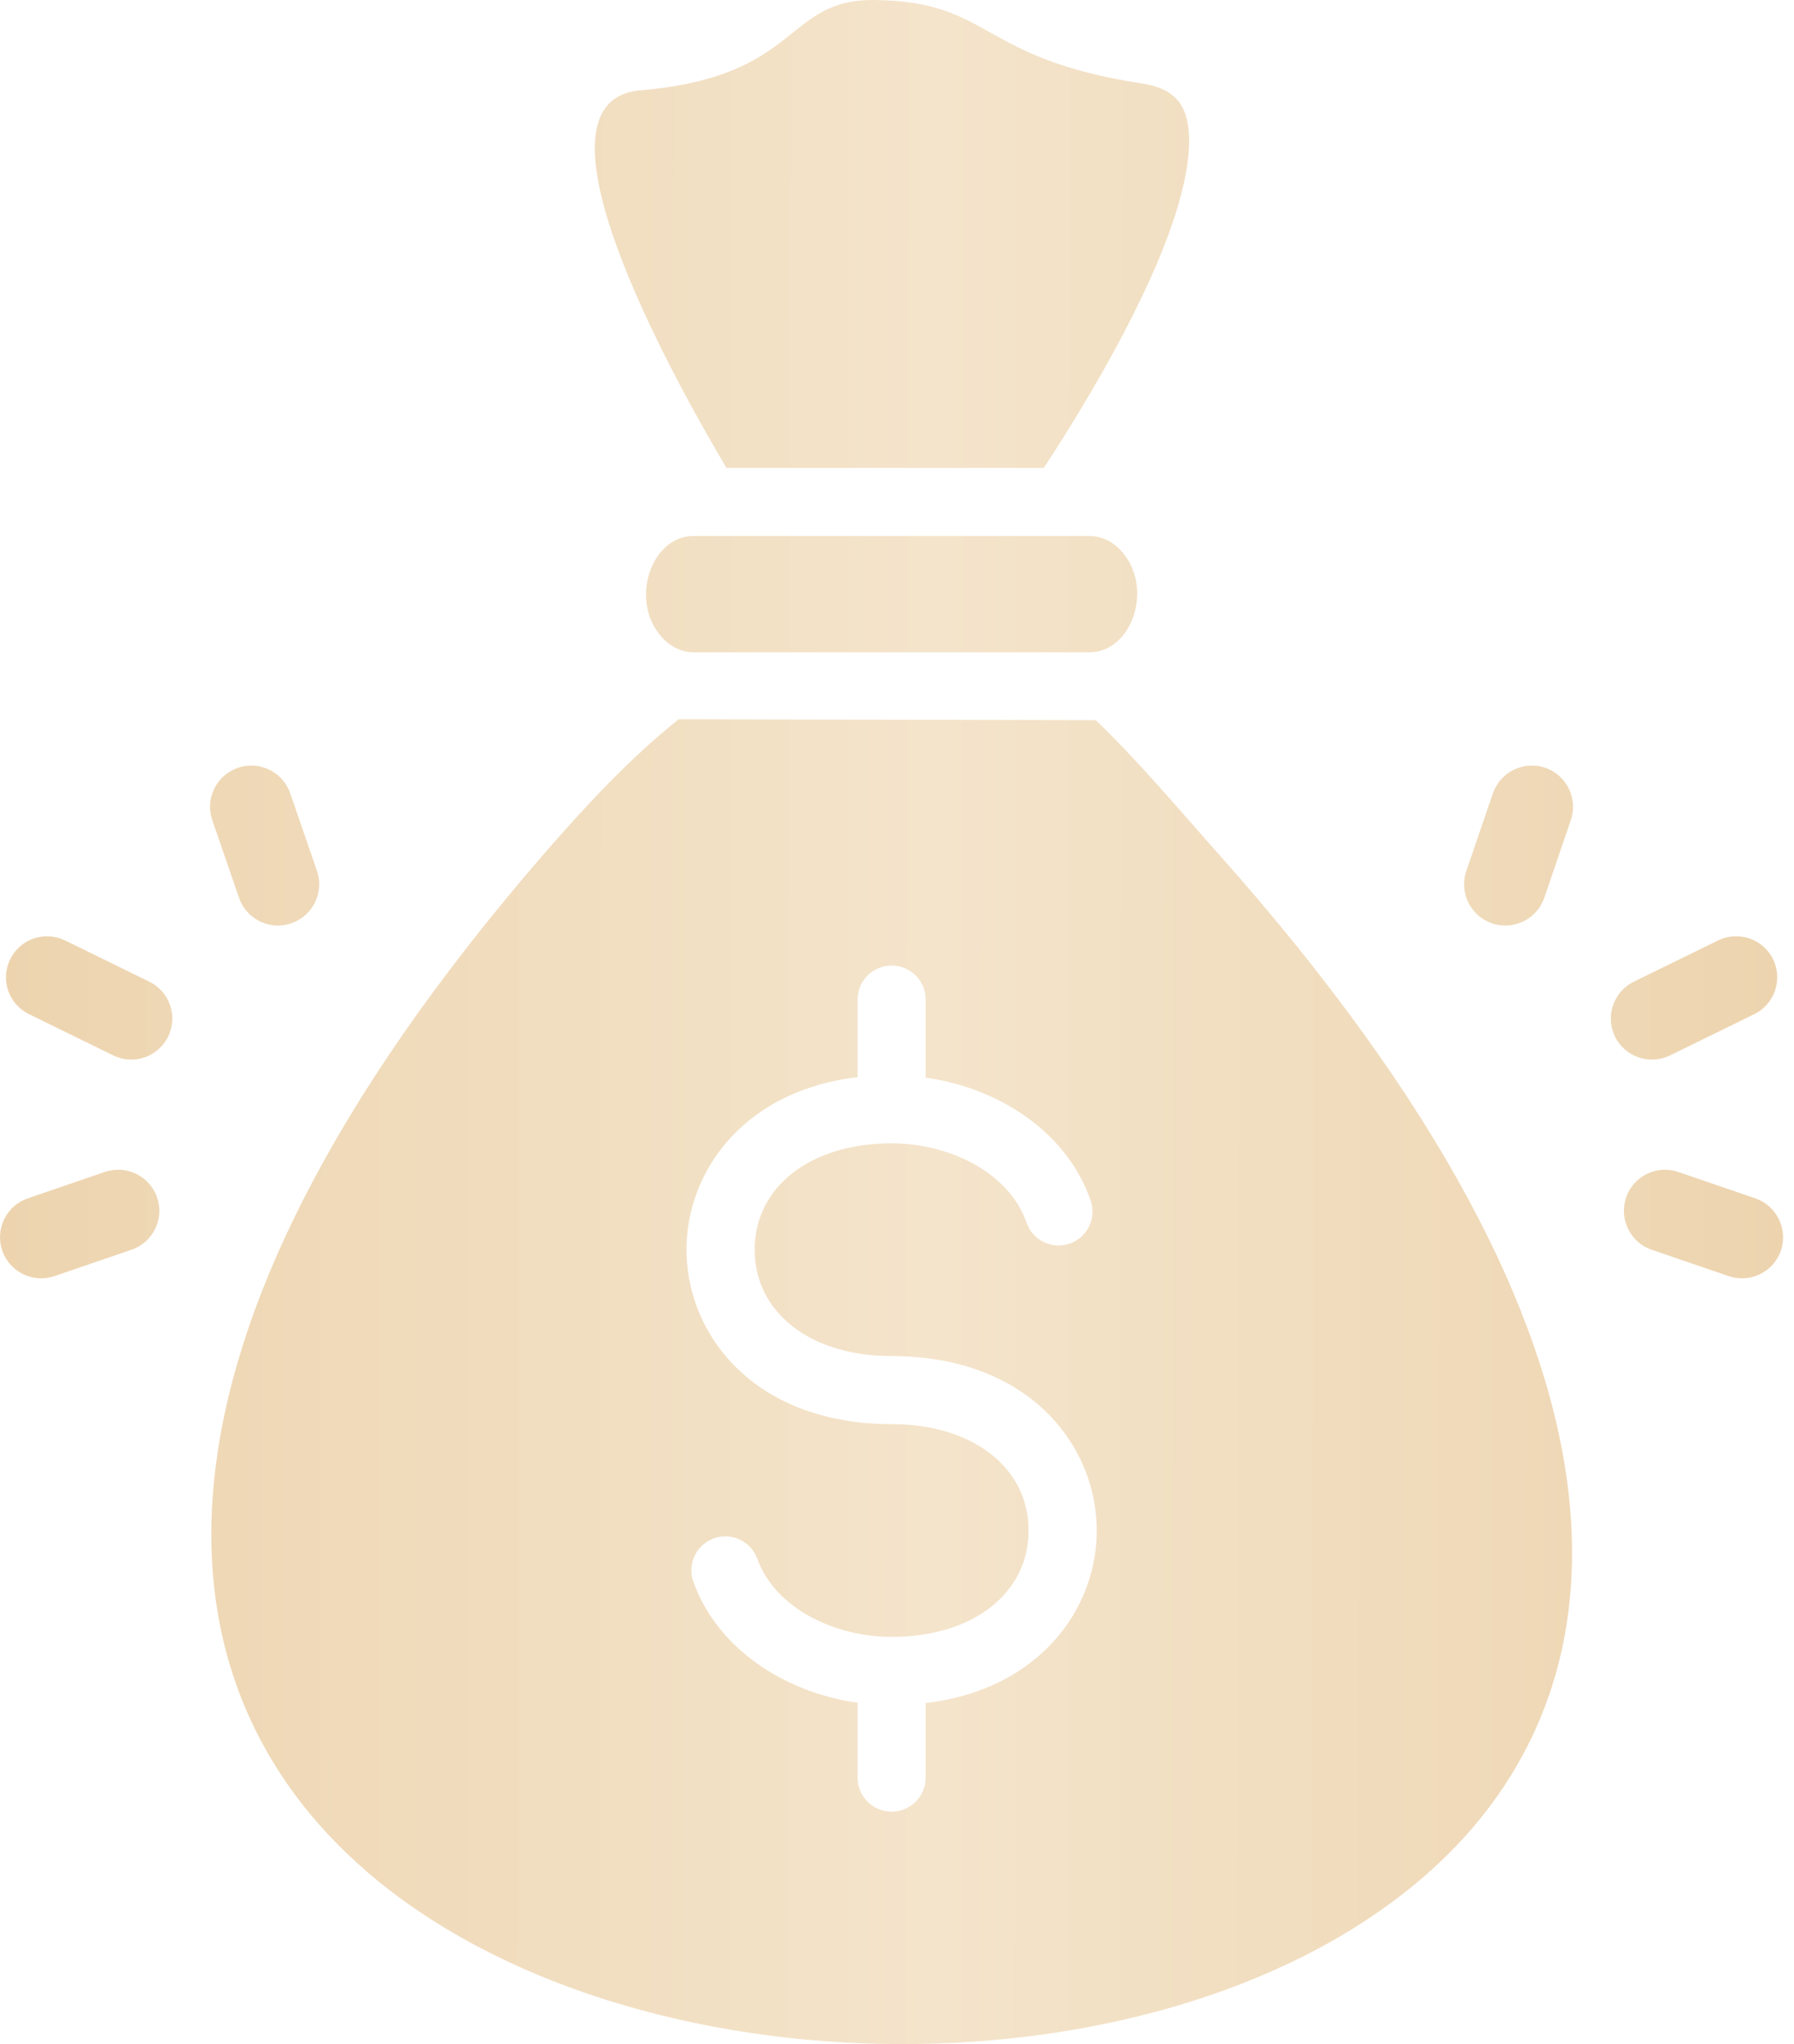 <?xml version="1.0" encoding="UTF-8"?> <svg xmlns="http://www.w3.org/2000/svg" width="79" height="90" viewBox="0 0 79 90" fill="none"><path fill-rule="evenodd" clip-rule="evenodd" d="M47.978 23.599H30.544C28.673 23.599 27.708 26.434 29.126 28.036C29.493 28.458 30.001 28.72 30.544 28.72H47.978C49.849 28.72 50.822 25.884 49.396 24.282C49.029 23.86 48.521 23.599 47.978 23.599ZM16.107 82.369C27.763 92.451 51.462 92.615 62.916 82.439C72.002 74.365 73.135 59.521 53.748 37.701C52.158 35.916 50.053 33.42 48.252 31.709L29.885 31.67C27.737 33.377 25.737 35.537 23.881 37.681C5.1 59.396 6.729 74.251 16.108 82.365L16.107 82.369ZM45.966 20.599C48.267 17.091 52.501 10.021 52.361 6.001C52.306 4.505 51.622 3.88 50.286 3.676C43.017 2.559 43.728 0.071 38.54 0.001C34.497 -0.054 35.337 3.372 28.204 3.977C22.54 4.458 30.482 18.051 31.99 20.602H45.97L45.966 20.599ZM40.763 74.99V78.267C40.763 79.095 40.091 79.767 39.263 79.767C38.435 79.767 37.763 79.095 37.763 78.267V74.97C34.603 74.532 31.611 72.63 30.532 69.65C30.255 68.872 30.654 68.017 31.431 67.736C32.208 67.454 33.068 67.857 33.345 68.63C34.154 70.853 36.806 72.072 39.263 72.072C42.853 72.072 45.294 70.146 45.294 67.388C45.294 64.634 42.853 62.704 39.263 62.704C34.993 62.704 32.22 60.736 30.978 58.212C29.982 56.193 29.982 53.853 30.978 51.833C32.072 49.618 34.341 47.833 37.763 47.427V44.013C37.763 43.185 38.435 42.513 39.263 42.513C40.091 42.513 40.763 43.185 40.763 44.013V47.447C43.958 47.892 46.978 49.825 48.025 52.853C48.294 53.634 47.888 54.486 47.103 54.755C46.325 55.029 45.474 54.614 45.204 53.833C44.411 51.572 41.743 50.341 39.263 50.341C35.673 50.341 33.232 52.267 33.232 55.025C33.232 57.779 35.673 59.708 39.263 59.708C43.532 59.708 46.306 61.677 47.548 64.2C48.544 66.22 48.544 68.56 47.548 70.579C46.454 72.794 44.185 74.579 40.763 74.986L40.763 74.99ZM73.54 46.47C72.641 46.907 71.556 46.536 71.118 45.642C70.681 44.747 71.052 43.665 71.946 43.224L75.657 41.407C76.555 40.97 77.641 41.341 78.079 42.235C78.516 43.13 78.145 44.212 77.251 44.653L73.54 46.47ZM72.739 55.028C71.79 54.708 71.286 53.681 71.606 52.731C71.923 51.786 72.954 51.278 73.899 51.599L77.286 52.759C78.235 53.079 78.739 54.11 78.427 55.056C78.103 56.001 77.079 56.509 76.126 56.188L72.739 55.028ZM68.005 39.524C67.681 40.474 66.649 40.977 65.696 40.653C64.755 40.329 64.247 39.298 64.571 38.348L65.739 34.934C66.063 33.989 67.095 33.485 68.048 33.805C68.989 34.13 69.497 35.161 69.173 36.11L68.005 39.524ZM6.575 43.223C7.473 43.661 7.84 44.743 7.403 45.641C6.965 46.536 5.887 46.911 4.989 46.47L1.278 44.653C0.379 44.216 0.005 43.134 0.45 42.235C0.887 41.341 1.965 40.97 2.864 41.407L6.575 43.223ZM4.622 51.598C5.571 51.278 6.598 51.786 6.922 52.731C7.239 53.681 6.735 54.708 5.782 55.028L2.395 56.188C1.446 56.509 0.419 56.001 0.094 55.056C-0.222 54.11 0.282 53.079 1.235 52.759L4.622 51.598ZM13.958 38.348C14.282 39.294 13.778 40.325 12.825 40.653C11.883 40.977 10.848 40.474 10.524 39.524L9.348 36.11C9.024 35.165 9.528 34.13 10.481 33.805C11.422 33.481 12.458 33.985 12.782 34.934L13.958 38.348Z" fill="url(#paint0_linear_173_177)"></path><defs><linearGradient id="paint0_linear_173_177" x1="-4.45814e-08" y1="32.587" x2="78.521" y2="32.667" gradientUnits="userSpaceOnUse"><stop stop-color="#EDD4AF"></stop><stop offset="0.525" stop-color="#F4E4CB"></stop><stop offset="1" stop-color="#EDD4AF"></stop></linearGradient></defs></svg> 